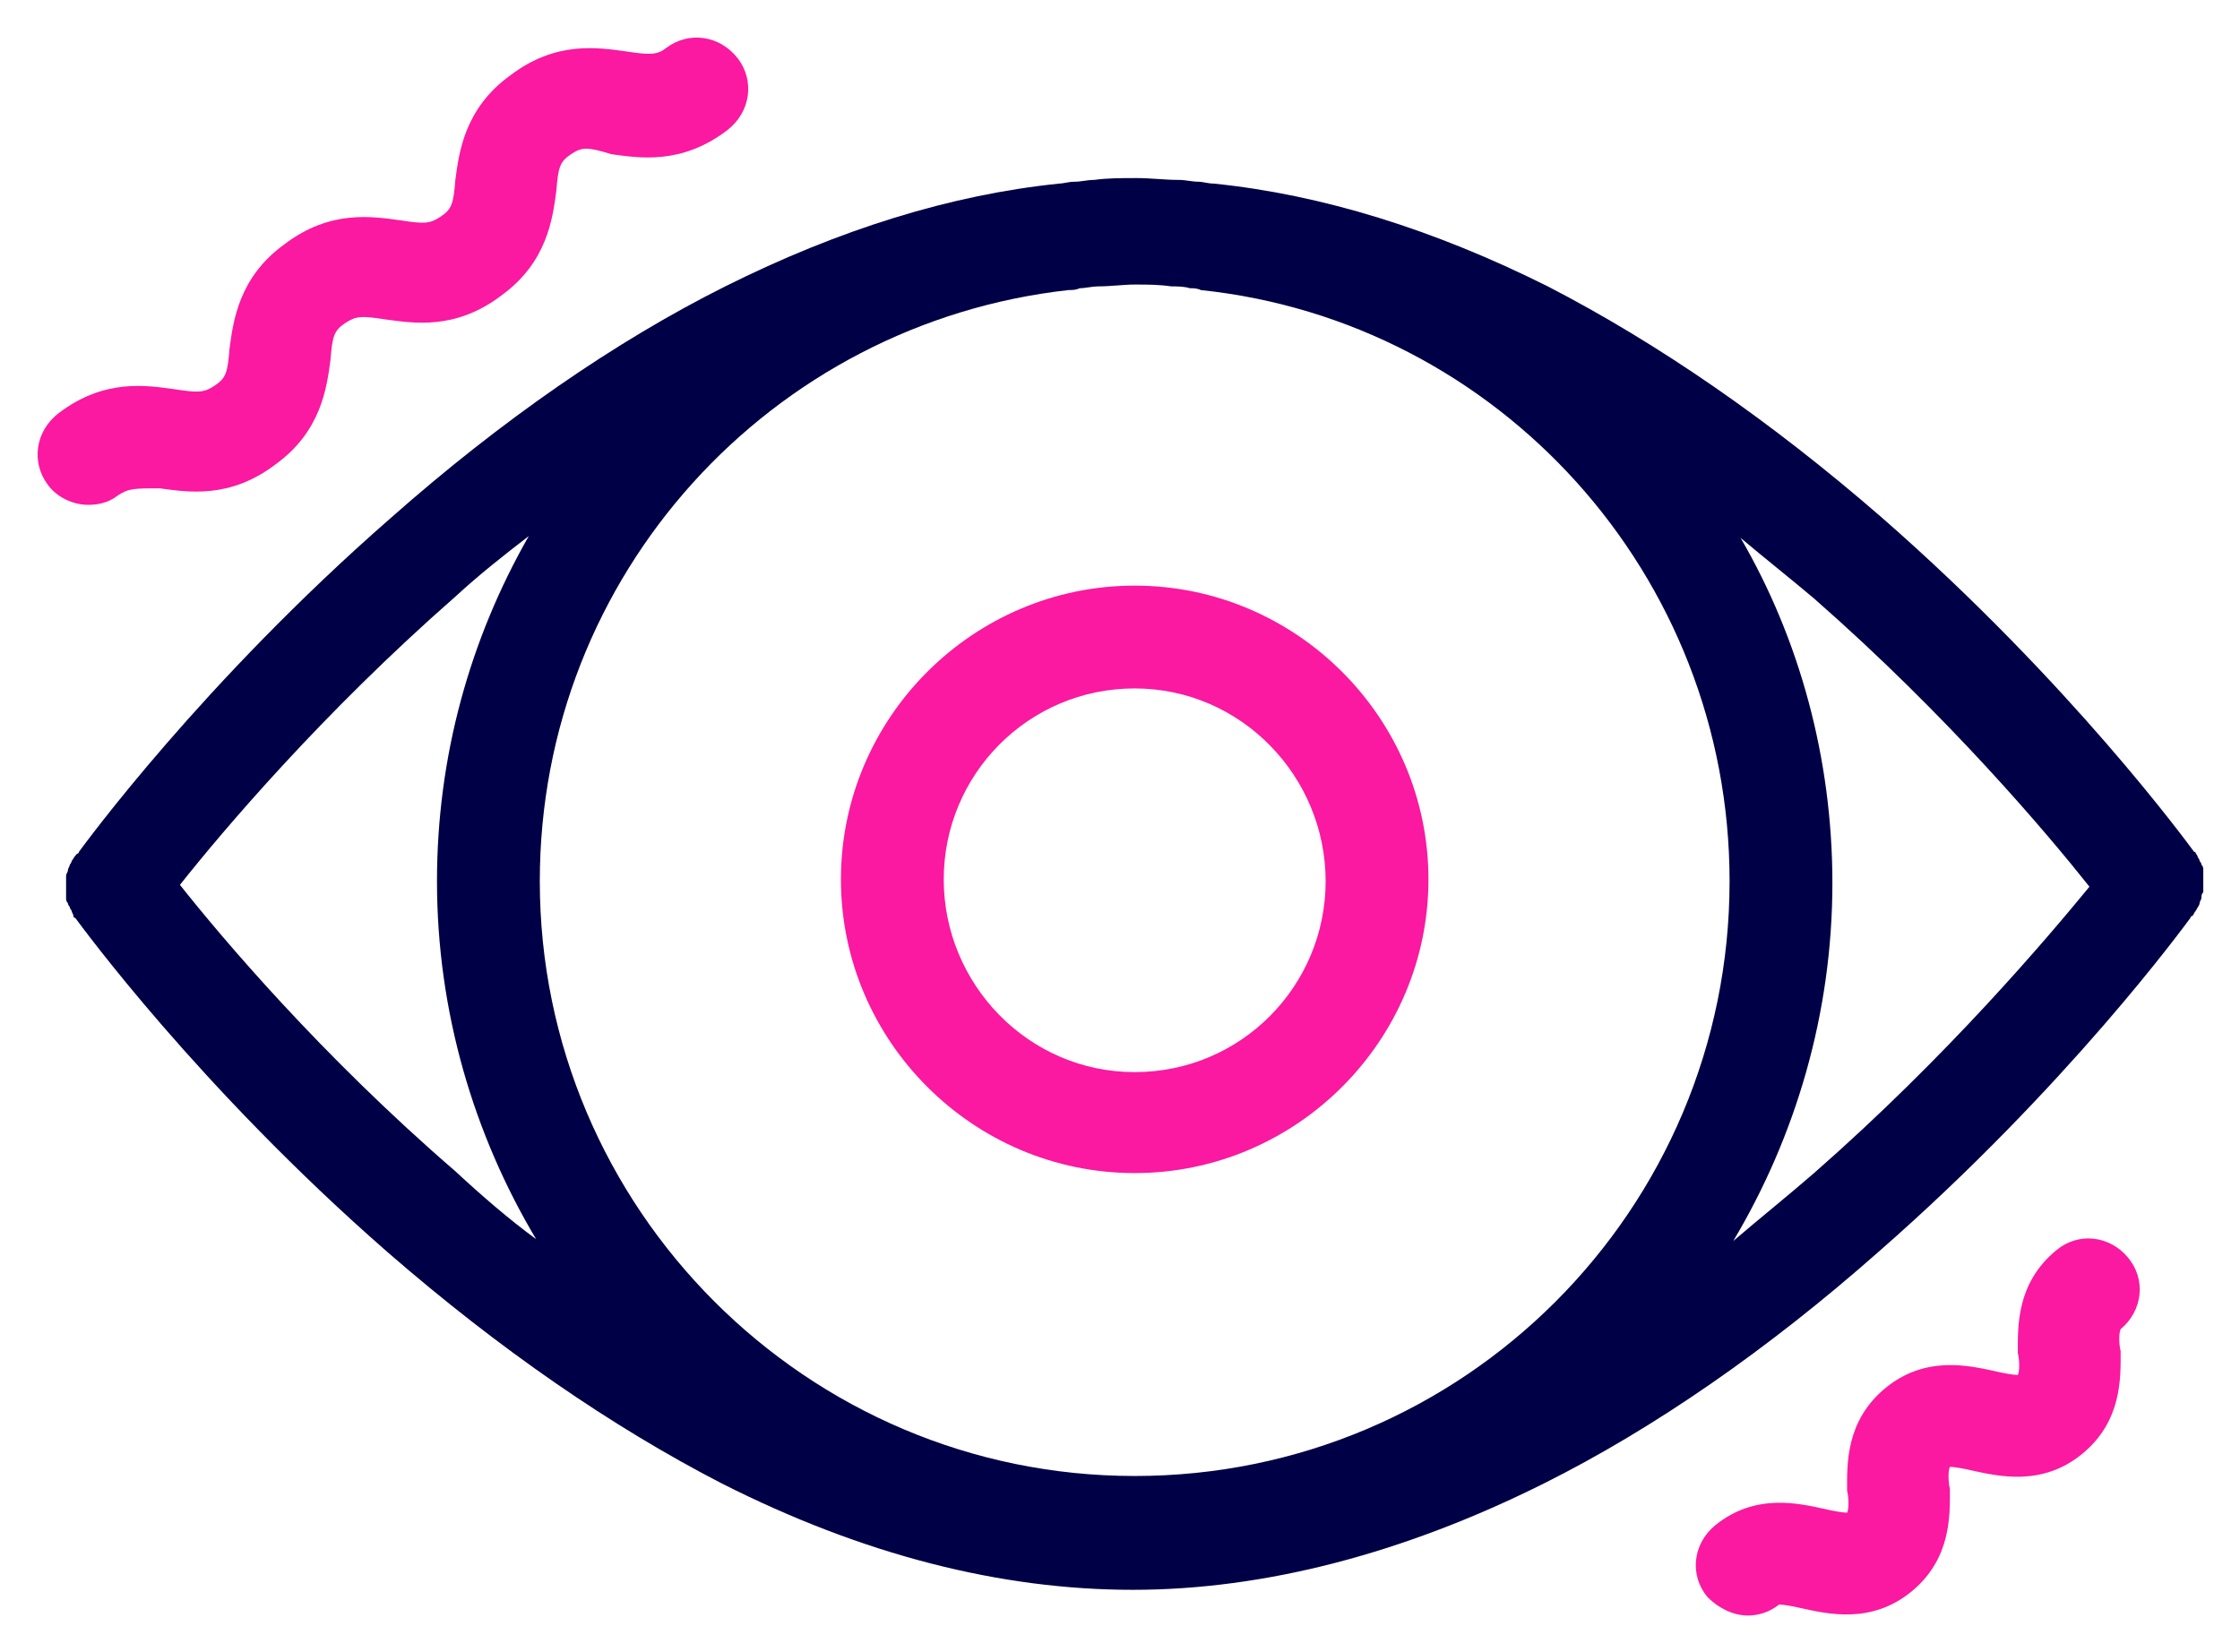<?xml version="1.0" encoding="UTF-8"?> <svg xmlns="http://www.w3.org/2000/svg" xmlns:xlink="http://www.w3.org/1999/xlink" version="1.1" id="Layer_1" x="0px" y="0px" viewBox="0 0 122 90" style="enable-background:new 0 0 122 90;" xml:space="preserve"> <style type="text/css"> .st0{fill:#FA19A0;} .st1{fill:#000046;} </style> <g> <path class="st0" d="M61.8,63.9c-8.8,0-16-7.2-16-16s7.2-16,16-16s16,7.2,16,16S70.6,63.9,61.8,63.9z M61.8,37.5 c-5.8,0-10.4,4.7-10.4,10.4S56,58.4,61.8,58.4S72.2,53.7,72.2,48S67.6,37.5,61.8,37.5z"></path> <path class="st1" d="M119.8,49.2c0-0.1,0.1-0.2,0.1-0.3c0-0.1,0-0.2,0.1-0.3c0-0.1,0-0.2,0-0.3c0-0.1,0-0.2,0-0.3 c0-0.1,0-0.2,0-0.3c0-0.1,0-0.2,0-0.3c0-0.1,0-0.2-0.1-0.3c0-0.1-0.1-0.2-0.1-0.2c0-0.1-0.1-0.2-0.1-0.2c0-0.1-0.1-0.2-0.1-0.2 c0,0,0-0.1-0.1-0.1c-0.3-0.4-6.7-9.2-17-18.2c-6.1-5.3-12.2-9.5-18.2-12.6c-6.2-3.1-12.3-5-18.2-5.6c-0.3,0-0.6-0.1-0.8-0.1 c-0.4,0-0.7-0.1-1.1-0.1c-0.8,0-1.5-0.1-2.3-0.1c-0.8,0-1.6,0-2.3,0.1c-0.4,0-0.7,0.1-1.1,0.1c-0.3,0-0.6,0.1-0.8,0.1 c-5.9,0.6-12,2.5-18.2,5.6c-6,3-12.2,7.3-18.2,12.6c-10.3,9-16.7,17.8-17,18.2c0,0,0,0.1-0.1,0.1C4,46.7,4,46.8,3.9,46.9 c0,0.1-0.1,0.2-0.1,0.2c0,0.1-0.1,0.2-0.1,0.3c0,0.1-0.1,0.2-0.1,0.3c0,0.1,0,0.2,0,0.3c0,0.1,0,0.2,0,0.3c0,0.1,0,0.2,0,0.3 c0,0.1,0,0.2,0,0.3c0,0.1,0,0.2,0.1,0.3c0,0.1,0.1,0.2,0.1,0.2c0,0.1,0.1,0.2,0.1,0.2c0,0.1,0.1,0.2,0.1,0.3c0,0,0,0.1,0.1,0.1 c0.3,0.4,6.7,9.2,17,18.2c6.1,5.3,12.2,9.5,18.2,12.6c7.7,3.9,15.2,5.8,22.4,5.8s14.8-2,22.4-5.8c6-3,12.2-7.3,18.2-12.6 c10.3-9,16.7-17.8,17-18.2c0,0,0-0.1,0.1-0.1c0.1-0.1,0.1-0.2,0.2-0.3C119.7,49.4,119.8,49.3,119.8,49.2z M61.8,80.4 c-17.9,0-32.4-14.6-32.4-32.4c0-16.7,12.6-30.4,28.8-32.2c0.2,0,0.4,0,0.6-0.1c0.3,0,0.7-0.1,1-0.1c0.7,0,1.4-0.1,2-0.1 c0.7,0,1.3,0,2,0.1c0.3,0,0.7,0,1,0.1c0.2,0,0.4,0,0.6,0.1C81.6,17.5,94.2,31.3,94.2,48C94.2,65.9,79.7,80.4,61.8,80.4z M9.8,48.2 c2.3-2.9,7.7-9.3,15-15.7c1.3-1.2,2.7-2.3,4-3.3c-3.2,5.6-5,12-5,18.8c0,7.1,2,13.8,5.4,19.5c-1.5-1.1-3-2.4-4.4-3.7 C17.5,57.5,12.1,51.1,9.8,48.2z M98.8,63.9c-1.5,1.3-3,2.5-4.4,3.7c3.4-5.7,5.4-12.4,5.4-19.5c0-6.8-1.8-13.3-5-18.8 c1.3,1.1,2.7,2.2,4,3.3c7.3,6.4,12.7,12.8,15,15.7C111.5,51.1,106.1,57.5,98.8,63.9z"></path> <path class="st0" d="M95.2,88c-0.8,0-1.6-0.4-2.2-1c-1-1.2-0.8-2.9,0.4-3.9c2.2-1.8,4.6-1.2,6-0.9c0.4,0.1,1,0.2,1.2,0.2 c0,0,0,0,0,0c0,0,0,0,0,0c0.1-0.2,0.1-0.8,0-1.2c0-1.4-0.1-3.8,2.1-5.6c2.2-1.8,4.6-1.2,6-0.9c0.4,0.1,1,0.2,1.2,0.2c0,0,0,0,0,0 c0,0,0,0,0,0c0.1-0.2,0.1-0.8,0-1.2c0-1.4-0.1-3.8,2.1-5.6c1.2-1,2.9-0.8,3.9,0.4c1,1.2,0.8,2.9-0.4,3.9c0,0,0,0,0,0 c-0.1,0.2-0.1,0.8,0,1.2c0,1.4,0.1,3.8-2.1,5.6c-2.2,1.8-4.6,1.2-6,0.9c-0.4-0.1-1-0.2-1.2-0.2c0,0,0,0,0,0c0,0,0,0,0,0 c-0.1,0.2-0.1,0.8,0,1.2c0,1.4,0.1,3.8-2.1,5.6c-2.2,1.8-4.6,1.2-6,0.9c-0.4-0.1-1-0.2-1.2-0.2c0,0,0,0,0,0 C96.4,87.8,95.8,88,95.2,88z"></path> <path class="st0" d="M4.8,27.5c-0.8,0-1.7-0.4-2.2-1.1c-0.9-1.2-0.7-2.9,0.6-3.9c2.5-1.9,4.8-1.5,6.3-1.3c1.3,0.2,1.6,0.2,2.2-0.2 c0.6-0.4,0.7-0.7,0.8-2c0.2-1.5,0.5-3.9,3-5.7c2.5-1.9,4.8-1.5,6.3-1.3c1.3,0.2,1.6,0.2,2.2-0.2c0.6-0.4,0.7-0.7,0.8-2 c0.2-1.5,0.5-3.9,3-5.7c2.5-1.9,4.8-1.5,6.3-1.3C35.4,3,35.8,3,36.3,2.6c1.2-0.9,2.9-0.7,3.9,0.6c0.9,1.2,0.7,2.9-0.6,3.9 c-2.5,1.9-4.8,1.5-6.3,1.3C32,8,31.7,8,31.1,8.4c-0.6,0.4-0.7,0.7-0.8,2c-0.2,1.5-0.5,3.9-3,5.7c-2.5,1.9-4.8,1.5-6.3,1.3 c-1.3-0.2-1.6-0.2-2.2,0.2c-0.6,0.4-0.7,0.7-0.8,2c-0.2,1.5-0.5,3.9-3,5.7c-2.5,1.9-4.8,1.5-6.3,1.3C7.3,26.6,7,26.6,6.4,27 C5.9,27.4,5.3,27.5,4.8,27.5z"></path> </g> </svg> 